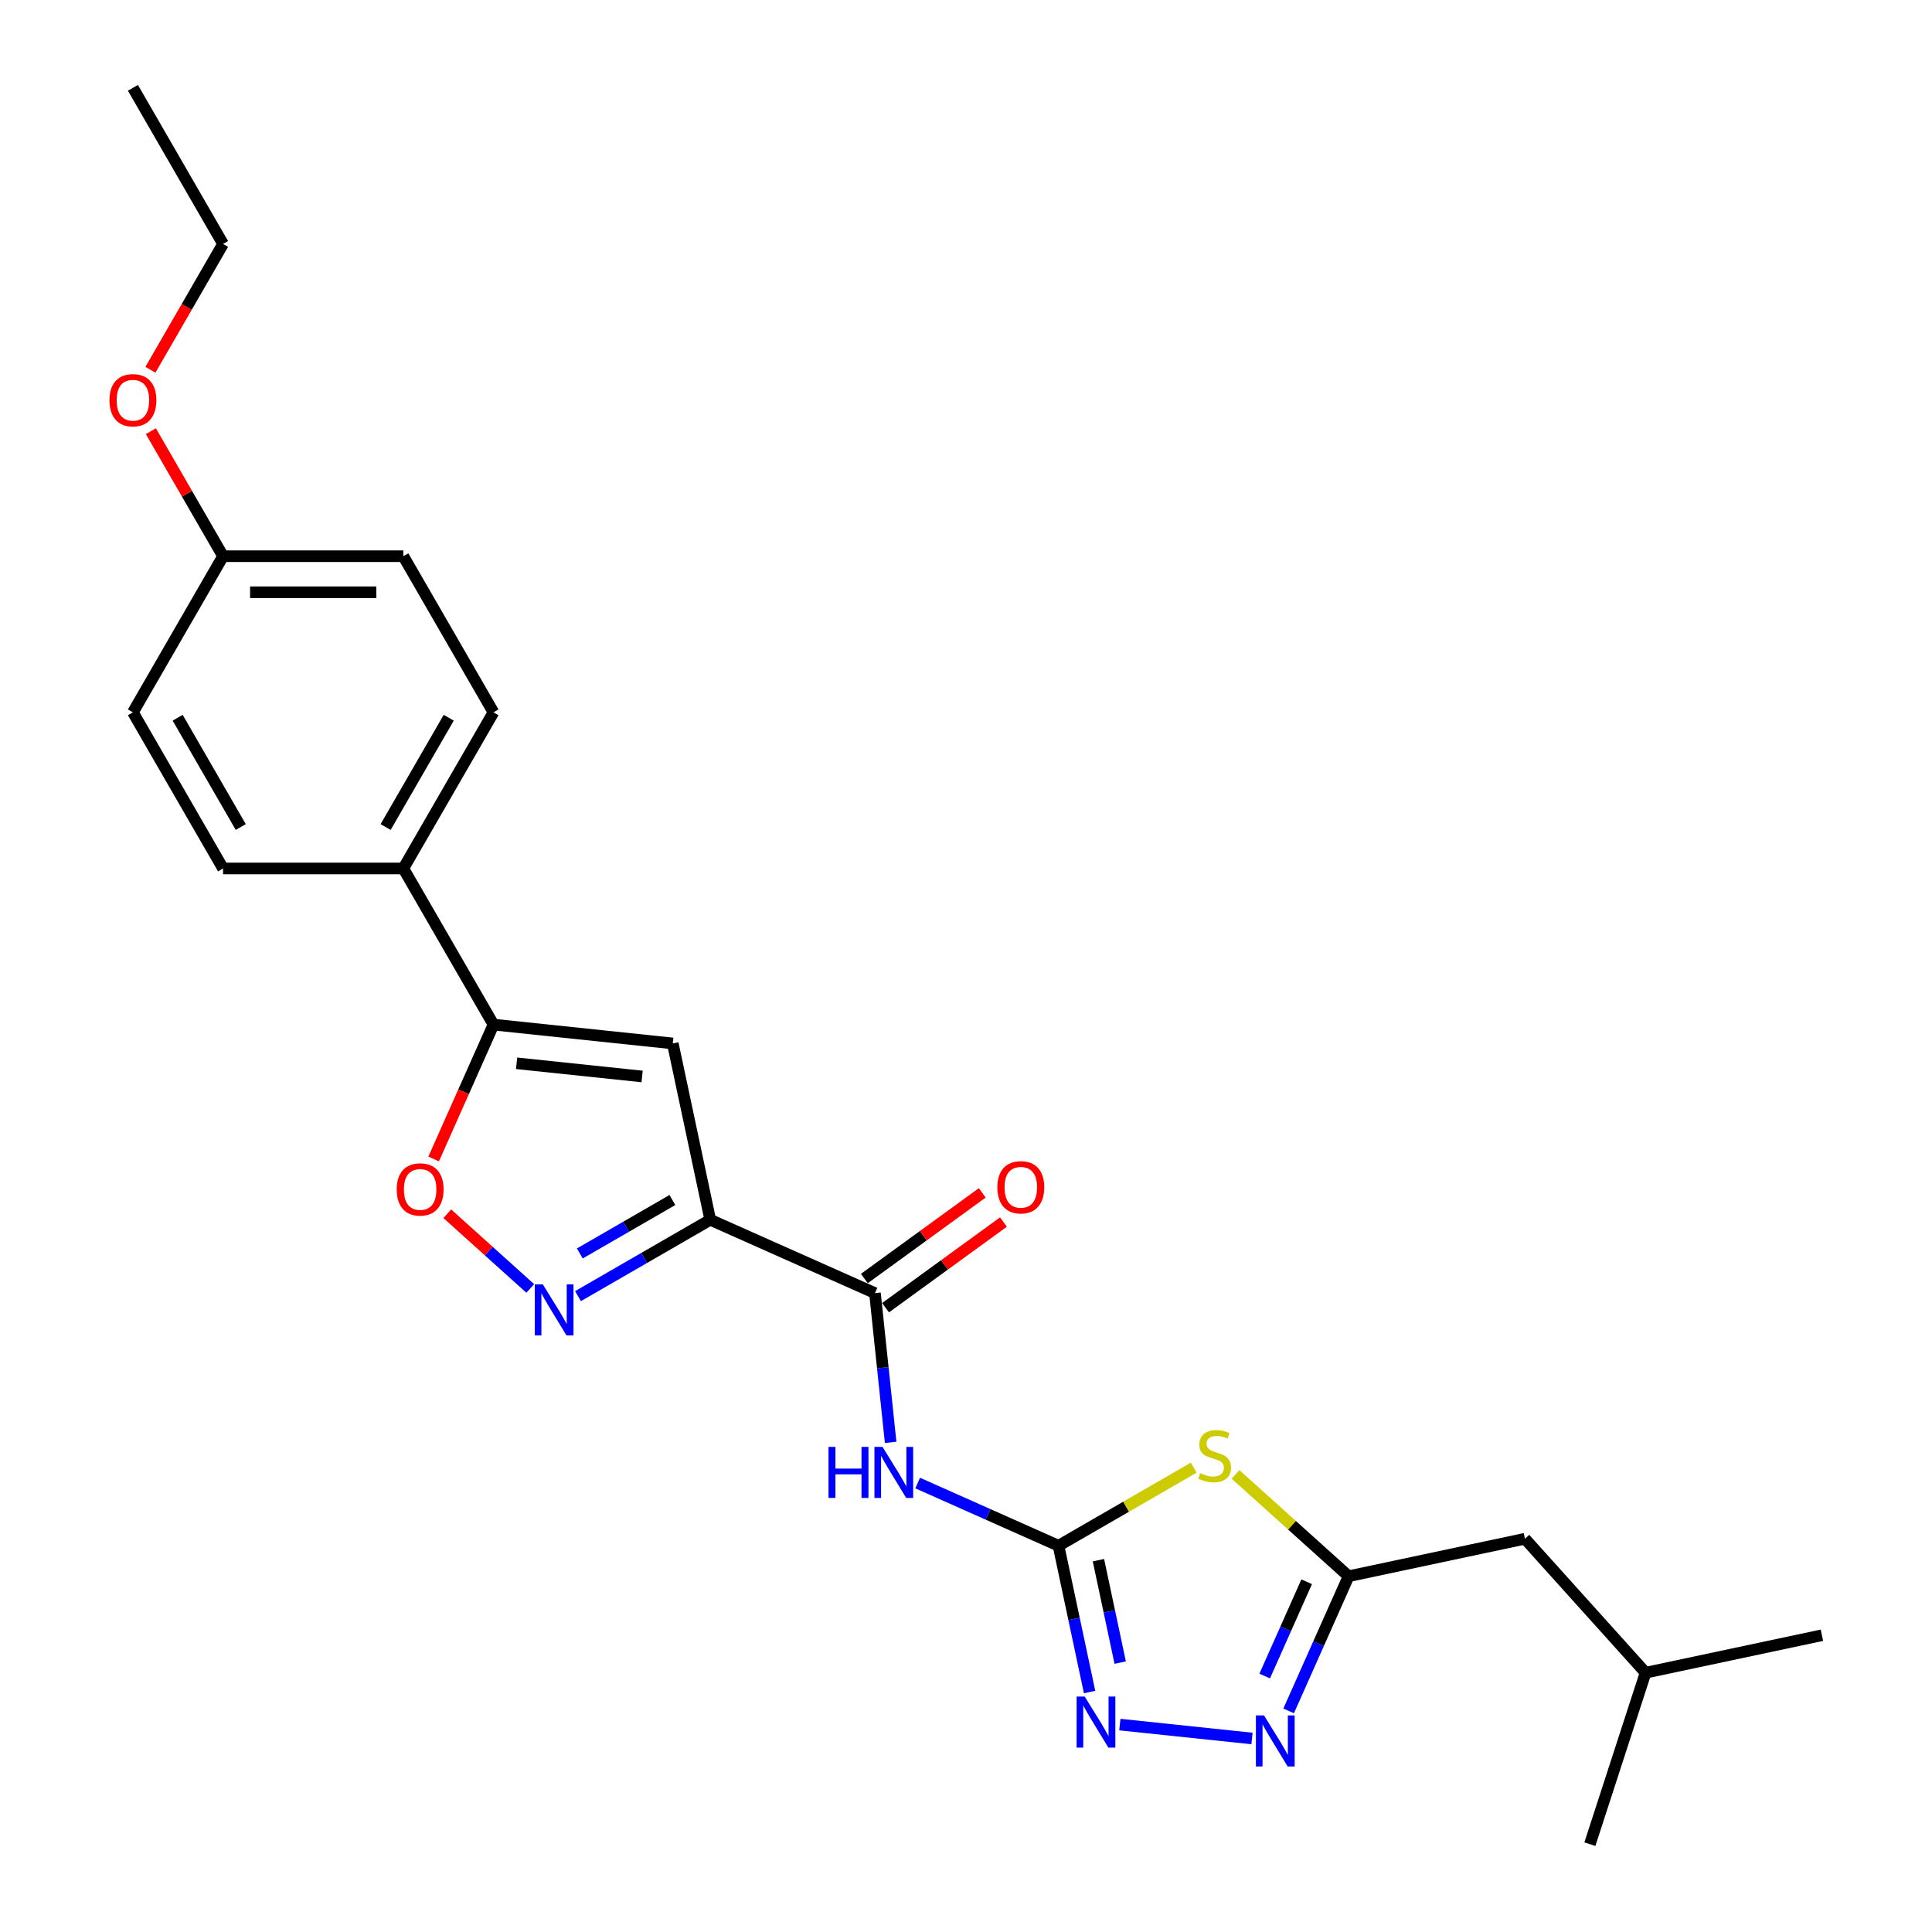 <?xml version='1.0' encoding='iso-8859-1'?>
<svg version='1.1' baseProfile='full'
              xmlns='http://www.w3.org/2000/svg'
                      xmlns:rdkit='http://www.rdkit.org/xml'
                      xmlns:xlink='http://www.w3.org/1999/xlink'
                  xml:space='preserve'
width='1000px' height='1000px' viewBox='0 0 1000 1000'>
<!-- END OF HEADER -->
<rect style='opacity:1.0;fill:#FFFFFF;stroke:none' width='1000' height='1000' x='0' y='0'> </rect>
<path class='bond-2' d='M 367.627,631.359 L 333.399,651.121' style='fill:none;fill-rule:evenodd;stroke:#000000;stroke-width:6px;stroke-linecap:butt;stroke-linejoin:miter;stroke-opacity:1' />
<path class='bond-2' d='M 333.399,651.121 L 299.17,670.883' style='fill:none;fill-rule:evenodd;stroke:#0000FF;stroke-width:6px;stroke-linecap:butt;stroke-linejoin:miter;stroke-opacity:1' />
<path class='bond-2' d='M 348.027,621.125 L 324.067,634.959' style='fill:none;fill-rule:evenodd;stroke:#000000;stroke-width:6px;stroke-linecap:butt;stroke-linejoin:miter;stroke-opacity:1' />
<path class='bond-2' d='M 324.067,634.959 L 300.107,648.792' style='fill:none;fill-rule:evenodd;stroke:#0000FF;stroke-width:6px;stroke-linecap:butt;stroke-linejoin:miter;stroke-opacity:1' />
<path class='bond-3' d='M 367.627,631.359 L 348.226,540.084' style='fill:none;fill-rule:evenodd;stroke:#000000;stroke-width:6px;stroke-linecap:butt;stroke-linejoin:miter;stroke-opacity:1' />
<path class='bond-5' d='M 367.627,631.359 L 452.874,669.314' style='fill:none;fill-rule:evenodd;stroke:#000000;stroke-width:6px;stroke-linecap:butt;stroke-linejoin:miter;stroke-opacity:1' />
<path class='bond-0' d='M 547.875,800.071 L 511.429,783.844' style='fill:none;fill-rule:evenodd;stroke:#000000;stroke-width:6px;stroke-linecap:butt;stroke-linejoin:miter;stroke-opacity:1' />
<path class='bond-0' d='M 511.429,783.844 L 474.983,767.617' style='fill:none;fill-rule:evenodd;stroke:#0000FF;stroke-width:6px;stroke-linecap:butt;stroke-linejoin:miter;stroke-opacity:1' />
<path class='bond-1' d='M 547.875,800.071 L 582.879,779.862' style='fill:none;fill-rule:evenodd;stroke:#000000;stroke-width:6px;stroke-linecap:butt;stroke-linejoin:miter;stroke-opacity:1' />
<path class='bond-1' d='M 582.879,779.862 L 617.882,759.653' style='fill:none;fill-rule:evenodd;stroke:#CCCC00;stroke-width:6px;stroke-linecap:butt;stroke-linejoin:miter;stroke-opacity:1' />
<path class='bond-6' d='M 547.875,800.071 L 555.924,837.936' style='fill:none;fill-rule:evenodd;stroke:#000000;stroke-width:6px;stroke-linecap:butt;stroke-linejoin:miter;stroke-opacity:1' />
<path class='bond-6' d='M 555.924,837.936 L 563.972,875.8' style='fill:none;fill-rule:evenodd;stroke:#0000FF;stroke-width:6px;stroke-linecap:butt;stroke-linejoin:miter;stroke-opacity:1' />
<path class='bond-6' d='M 568.545,807.55 L 574.179,834.055' style='fill:none;fill-rule:evenodd;stroke:#000000;stroke-width:6px;stroke-linecap:butt;stroke-linejoin:miter;stroke-opacity:1' />
<path class='bond-6' d='M 574.179,834.055 L 579.812,860.56' style='fill:none;fill-rule:evenodd;stroke:#0000FF;stroke-width:6px;stroke-linecap:butt;stroke-linejoin:miter;stroke-opacity:1' />
<path class='bond-9' d='M 639.494,763.143 L 668.764,789.498' style='fill:none;fill-rule:evenodd;stroke:#CCCC00;stroke-width:6px;stroke-linecap:butt;stroke-linejoin:miter;stroke-opacity:1' />
<path class='bond-9' d='M 668.764,789.498 L 698.034,815.853' style='fill:none;fill-rule:evenodd;stroke:#000000;stroke-width:6px;stroke-linecap:butt;stroke-linejoin:miter;stroke-opacity:1' />
<path class='bond-10' d='M 274.46,666.892 L 252.988,647.559' style='fill:none;fill-rule:evenodd;stroke:#0000FF;stroke-width:6px;stroke-linecap:butt;stroke-linejoin:miter;stroke-opacity:1' />
<path class='bond-10' d='M 252.988,647.559 L 231.517,628.226' style='fill:none;fill-rule:evenodd;stroke:#FF0000;stroke-width:6px;stroke-linecap:butt;stroke-linejoin:miter;stroke-opacity:1' />
<path class='bond-8' d='M 348.226,540.084 L 255.423,530.33' style='fill:none;fill-rule:evenodd;stroke:#000000;stroke-width:6px;stroke-linecap:butt;stroke-linejoin:miter;stroke-opacity:1' />
<path class='bond-8' d='M 332.355,557.182 L 267.393,550.354' style='fill:none;fill-rule:evenodd;stroke:#000000;stroke-width:6px;stroke-linecap:butt;stroke-linejoin:miter;stroke-opacity:1' />
<path class='bond-4' d='M 460.994,746.571 L 456.934,707.942' style='fill:none;fill-rule:evenodd;stroke:#0000FF;stroke-width:6px;stroke-linecap:butt;stroke-linejoin:miter;stroke-opacity:1' />
<path class='bond-4' d='M 456.934,707.942 L 452.874,669.314' style='fill:none;fill-rule:evenodd;stroke:#000000;stroke-width:6px;stroke-linecap:butt;stroke-linejoin:miter;stroke-opacity:1' />
<path class='bond-12' d='M 458.359,676.863 L 488.874,654.693' style='fill:none;fill-rule:evenodd;stroke:#000000;stroke-width:6px;stroke-linecap:butt;stroke-linejoin:miter;stroke-opacity:1' />
<path class='bond-12' d='M 488.874,654.693 L 519.388,632.523' style='fill:none;fill-rule:evenodd;stroke:#FF0000;stroke-width:6px;stroke-linecap:butt;stroke-linejoin:miter;stroke-opacity:1' />
<path class='bond-12' d='M 447.389,661.764 L 477.904,639.594' style='fill:none;fill-rule:evenodd;stroke:#000000;stroke-width:6px;stroke-linecap:butt;stroke-linejoin:miter;stroke-opacity:1' />
<path class='bond-12' d='M 477.904,639.594 L 508.419,617.424' style='fill:none;fill-rule:evenodd;stroke:#FF0000;stroke-width:6px;stroke-linecap:butt;stroke-linejoin:miter;stroke-opacity:1' />
<path class='bond-7' d='M 579.631,892.645 L 648.035,899.834' style='fill:none;fill-rule:evenodd;stroke:#0000FF;stroke-width:6px;stroke-linecap:butt;stroke-linejoin:miter;stroke-opacity:1' />
<path class='bond-26' d='M 667.001,885.554 L 682.517,850.704' style='fill:none;fill-rule:evenodd;stroke:#0000FF;stroke-width:6px;stroke-linecap:butt;stroke-linejoin:miter;stroke-opacity:1' />
<path class='bond-26' d='M 682.517,850.704 L 698.034,815.853' style='fill:none;fill-rule:evenodd;stroke:#000000;stroke-width:6px;stroke-linecap:butt;stroke-linejoin:miter;stroke-opacity:1' />
<path class='bond-26' d='M 654.607,867.508 L 665.468,843.113' style='fill:none;fill-rule:evenodd;stroke:#0000FF;stroke-width:6px;stroke-linecap:butt;stroke-linejoin:miter;stroke-opacity:1' />
<path class='bond-26' d='M 665.468,843.113 L 676.33,818.718' style='fill:none;fill-rule:evenodd;stroke:#000000;stroke-width:6px;stroke-linecap:butt;stroke-linejoin:miter;stroke-opacity:1' />
<path class='bond-11' d='M 255.423,530.33 L 208.766,449.517' style='fill:none;fill-rule:evenodd;stroke:#000000;stroke-width:6px;stroke-linecap:butt;stroke-linejoin:miter;stroke-opacity:1' />
<path class='bond-25' d='M 255.423,530.33 L 239.94,565.106' style='fill:none;fill-rule:evenodd;stroke:#000000;stroke-width:6px;stroke-linecap:butt;stroke-linejoin:miter;stroke-opacity:1' />
<path class='bond-25' d='M 239.94,565.106 L 224.457,599.881' style='fill:none;fill-rule:evenodd;stroke:#FF0000;stroke-width:6px;stroke-linecap:butt;stroke-linejoin:miter;stroke-opacity:1' />
<path class='bond-15' d='M 698.034,815.853 L 789.309,796.452' style='fill:none;fill-rule:evenodd;stroke:#000000;stroke-width:6px;stroke-linecap:butt;stroke-linejoin:miter;stroke-opacity:1' />
<path class='bond-13' d='M 208.766,449.517 L 255.423,368.705' style='fill:none;fill-rule:evenodd;stroke:#000000;stroke-width:6px;stroke-linecap:butt;stroke-linejoin:miter;stroke-opacity:1' />
<path class='bond-13' d='M 199.602,428.064 L 232.262,371.495' style='fill:none;fill-rule:evenodd;stroke:#000000;stroke-width:6px;stroke-linecap:butt;stroke-linejoin:miter;stroke-opacity:1' />
<path class='bond-14' d='M 208.766,449.517 L 115.452,449.517' style='fill:none;fill-rule:evenodd;stroke:#000000;stroke-width:6px;stroke-linecap:butt;stroke-linejoin:miter;stroke-opacity:1' />
<path class='bond-18' d='M 255.423,368.705 L 208.766,287.892' style='fill:none;fill-rule:evenodd;stroke:#000000;stroke-width:6px;stroke-linecap:butt;stroke-linejoin:miter;stroke-opacity:1' />
<path class='bond-17' d='M 115.452,449.517 L 68.794,368.705' style='fill:none;fill-rule:evenodd;stroke:#000000;stroke-width:6px;stroke-linecap:butt;stroke-linejoin:miter;stroke-opacity:1' />
<path class='bond-17' d='M 124.616,428.064 L 91.956,371.495' style='fill:none;fill-rule:evenodd;stroke:#000000;stroke-width:6px;stroke-linecap:butt;stroke-linejoin:miter;stroke-opacity:1' />
<path class='bond-20' d='M 789.309,796.452 L 851.748,865.798' style='fill:none;fill-rule:evenodd;stroke:#000000;stroke-width:6px;stroke-linecap:butt;stroke-linejoin:miter;stroke-opacity:1' />
<path class='bond-16' d='M 115.452,287.892 L 68.794,368.705' style='fill:none;fill-rule:evenodd;stroke:#000000;stroke-width:6px;stroke-linecap:butt;stroke-linejoin:miter;stroke-opacity:1' />
<path class='bond-19' d='M 115.452,287.892 L 96.772,255.539' style='fill:none;fill-rule:evenodd;stroke:#000000;stroke-width:6px;stroke-linecap:butt;stroke-linejoin:miter;stroke-opacity:1' />
<path class='bond-19' d='M 96.772,255.539 L 78.093,223.186' style='fill:none;fill-rule:evenodd;stroke:#FF0000;stroke-width:6px;stroke-linecap:butt;stroke-linejoin:miter;stroke-opacity:1' />
<path class='bond-27' d='M 115.452,287.892 L 208.766,287.892' style='fill:none;fill-rule:evenodd;stroke:#000000;stroke-width:6px;stroke-linecap:butt;stroke-linejoin:miter;stroke-opacity:1' />
<path class='bond-27' d='M 129.449,306.555 L 194.769,306.555' style='fill:none;fill-rule:evenodd;stroke:#000000;stroke-width:6px;stroke-linecap:butt;stroke-linejoin:miter;stroke-opacity:1' />
<path class='bond-21' d='M 77.856,191.384 L 96.654,158.826' style='fill:none;fill-rule:evenodd;stroke:#FF0000;stroke-width:6px;stroke-linecap:butt;stroke-linejoin:miter;stroke-opacity:1' />
<path class='bond-21' d='M 96.654,158.826 L 115.452,126.267' style='fill:none;fill-rule:evenodd;stroke:#000000;stroke-width:6px;stroke-linecap:butt;stroke-linejoin:miter;stroke-opacity:1' />
<path class='bond-22' d='M 851.748,865.798 L 943.024,846.397' style='fill:none;fill-rule:evenodd;stroke:#000000;stroke-width:6px;stroke-linecap:butt;stroke-linejoin:miter;stroke-opacity:1' />
<path class='bond-23' d='M 851.748,865.798 L 822.913,954.545' style='fill:none;fill-rule:evenodd;stroke:#000000;stroke-width:6px;stroke-linecap:butt;stroke-linejoin:miter;stroke-opacity:1' />
<path class='bond-24' d='M 115.452,126.267 L 68.794,45.455' style='fill:none;fill-rule:evenodd;stroke:#000000;stroke-width:6px;stroke-linecap:butt;stroke-linejoin:miter;stroke-opacity:1' />
<path  class='atom-2' d='M 621.223 762.484
Q 621.521 762.596, 622.753 763.119
Q 623.985 763.641, 625.328 763.977
Q 626.71 764.276, 628.053 764.276
Q 630.554 764.276, 632.01 763.081
Q 633.465 761.849, 633.465 759.722
Q 633.465 758.266, 632.719 757.37
Q 632.01 756.475, 630.89 755.989
Q 629.77 755.504, 627.904 754.944
Q 625.552 754.235, 624.134 753.563
Q 622.753 752.891, 621.745 751.473
Q 620.775 750.055, 620.775 747.666
Q 620.775 744.344, 623.014 742.291
Q 625.291 740.238, 629.77 740.238
Q 632.831 740.238, 636.302 741.694
L 635.444 744.568
Q 632.271 743.261, 629.882 743.261
Q 627.307 743.261, 625.888 744.344
Q 624.47 745.389, 624.507 747.218
Q 624.507 748.636, 625.216 749.495
Q 625.963 750.353, 627.008 750.838
Q 628.091 751.324, 629.882 751.884
Q 632.271 752.63, 633.689 753.377
Q 635.108 754.123, 636.116 755.653
Q 637.161 757.146, 637.161 759.722
Q 637.161 763.38, 634.697 765.358
Q 632.271 767.299, 628.203 767.299
Q 625.851 767.299, 624.059 766.776
Q 622.305 766.291, 620.215 765.433
L 621.223 762.484
' fill='#CCCC00'/>
<path  class='atom-3' d='M 280.973 664.803
L 289.633 678.8
Q 290.491 680.181, 291.873 682.682
Q 293.254 685.183, 293.328 685.332
L 293.328 664.803
L 296.837 664.803
L 296.837 691.23
L 293.216 691.23
L 283.922 675.926
Q 282.84 674.134, 281.683 672.082
Q 280.563 670.029, 280.227 669.394
L 280.227 691.23
L 276.793 691.23
L 276.793 664.803
L 280.973 664.803
' fill='#0000FF'/>
<path  class='atom-5' d='M 428.83 748.903
L 432.413 748.903
L 432.413 760.138
L 445.925 760.138
L 445.925 748.903
L 449.508 748.903
L 449.508 775.33
L 445.925 775.33
L 445.925 763.124
L 432.413 763.124
L 432.413 775.33
L 428.83 775.33
L 428.83 748.903
' fill='#0000FF'/>
<path  class='atom-5' d='M 456.787 748.903
L 465.446 762.901
Q 466.305 764.282, 467.686 766.782
Q 469.067 769.283, 469.142 769.433
L 469.142 748.903
L 472.65 748.903
L 472.65 775.33
L 469.03 775.33
L 459.736 760.026
Q 458.653 758.235, 457.496 756.182
Q 456.376 754.129, 456.04 753.494
L 456.04 775.33
L 452.606 775.33
L 452.606 748.903
L 456.787 748.903
' fill='#0000FF'/>
<path  class='atom-7' d='M 561.435 878.133
L 570.094 892.13
Q 570.953 893.511, 572.334 896.012
Q 573.715 898.513, 573.79 898.662
L 573.79 878.133
L 577.298 878.133
L 577.298 904.56
L 573.678 904.56
L 564.384 889.256
Q 563.301 887.464, 562.144 885.411
Q 561.024 883.359, 560.688 882.724
L 560.688 904.56
L 557.254 904.56
L 557.254 878.133
L 561.435 878.133
' fill='#0000FF'/>
<path  class='atom-8' d='M 654.238 887.887
L 662.898 901.884
Q 663.756 903.265, 665.137 905.766
Q 666.518 908.267, 666.593 908.416
L 666.593 887.887
L 670.101 887.887
L 670.101 914.314
L 666.481 914.314
L 657.187 899.01
Q 656.104 897.218, 654.947 895.165
Q 653.827 893.113, 653.491 892.478
L 653.491 914.314
L 650.058 914.314
L 650.058 887.887
L 654.238 887.887
' fill='#0000FF'/>
<path  class='atom-11' d='M 205.338 615.652
Q 205.338 609.306, 208.473 605.76
Q 211.609 602.214, 217.469 602.214
Q 223.329 602.214, 226.464 605.76
Q 229.6 609.306, 229.6 615.652
Q 229.6 622.072, 226.427 625.729
Q 223.254 629.35, 217.469 629.35
Q 211.646 629.35, 208.473 625.729
Q 205.338 622.109, 205.338 615.652
M 217.469 626.364
Q 221.5 626.364, 223.665 623.677
Q 225.867 620.952, 225.867 615.652
Q 225.867 610.463, 223.665 607.85
Q 221.5 605.2, 217.469 605.2
Q 213.438 605.2, 211.235 607.813
Q 209.071 610.426, 209.071 615.652
Q 209.071 620.989, 211.235 623.677
Q 213.438 626.364, 217.469 626.364
' fill='#FF0000'/>
<path  class='atom-13' d='M 516.236 614.539
Q 516.236 608.194, 519.372 604.648
Q 522.507 601.102, 528.367 601.102
Q 534.227 601.102, 537.363 604.648
Q 540.498 608.194, 540.498 614.539
Q 540.498 620.959, 537.325 624.617
Q 534.153 628.238, 528.367 628.238
Q 522.544 628.238, 519.372 624.617
Q 516.236 620.997, 516.236 614.539
M 528.367 625.252
Q 532.398 625.252, 534.563 622.564
Q 536.765 619.84, 536.765 614.539
Q 536.765 609.351, 534.563 606.738
Q 532.398 604.088, 528.367 604.088
Q 524.336 604.088, 522.134 606.701
Q 519.969 609.314, 519.969 614.539
Q 519.969 619.877, 522.134 622.564
Q 524.336 625.252, 528.367 625.252
' fill='#FF0000'/>
<path  class='atom-20' d='M 56.664 207.154
Q 56.664 200.809, 59.799 197.263
Q 62.934 193.717, 68.794 193.717
Q 74.655 193.717, 77.79 197.263
Q 80.925 200.809, 80.925 207.154
Q 80.925 213.574, 77.753 217.232
Q 74.58 220.853, 68.794 220.853
Q 62.972 220.853, 59.799 217.232
Q 56.664 213.612, 56.664 207.154
M 68.794 217.867
Q 72.826 217.867, 74.991 215.179
Q 77.193 212.455, 77.193 207.154
Q 77.193 201.966, 74.991 199.353
Q 72.826 196.703, 68.794 196.703
Q 64.763 196.703, 62.561 199.316
Q 60.396 201.929, 60.396 207.154
Q 60.396 212.492, 62.561 215.179
Q 64.763 217.867, 68.794 217.867
' fill='#FF0000'/>
</svg>
